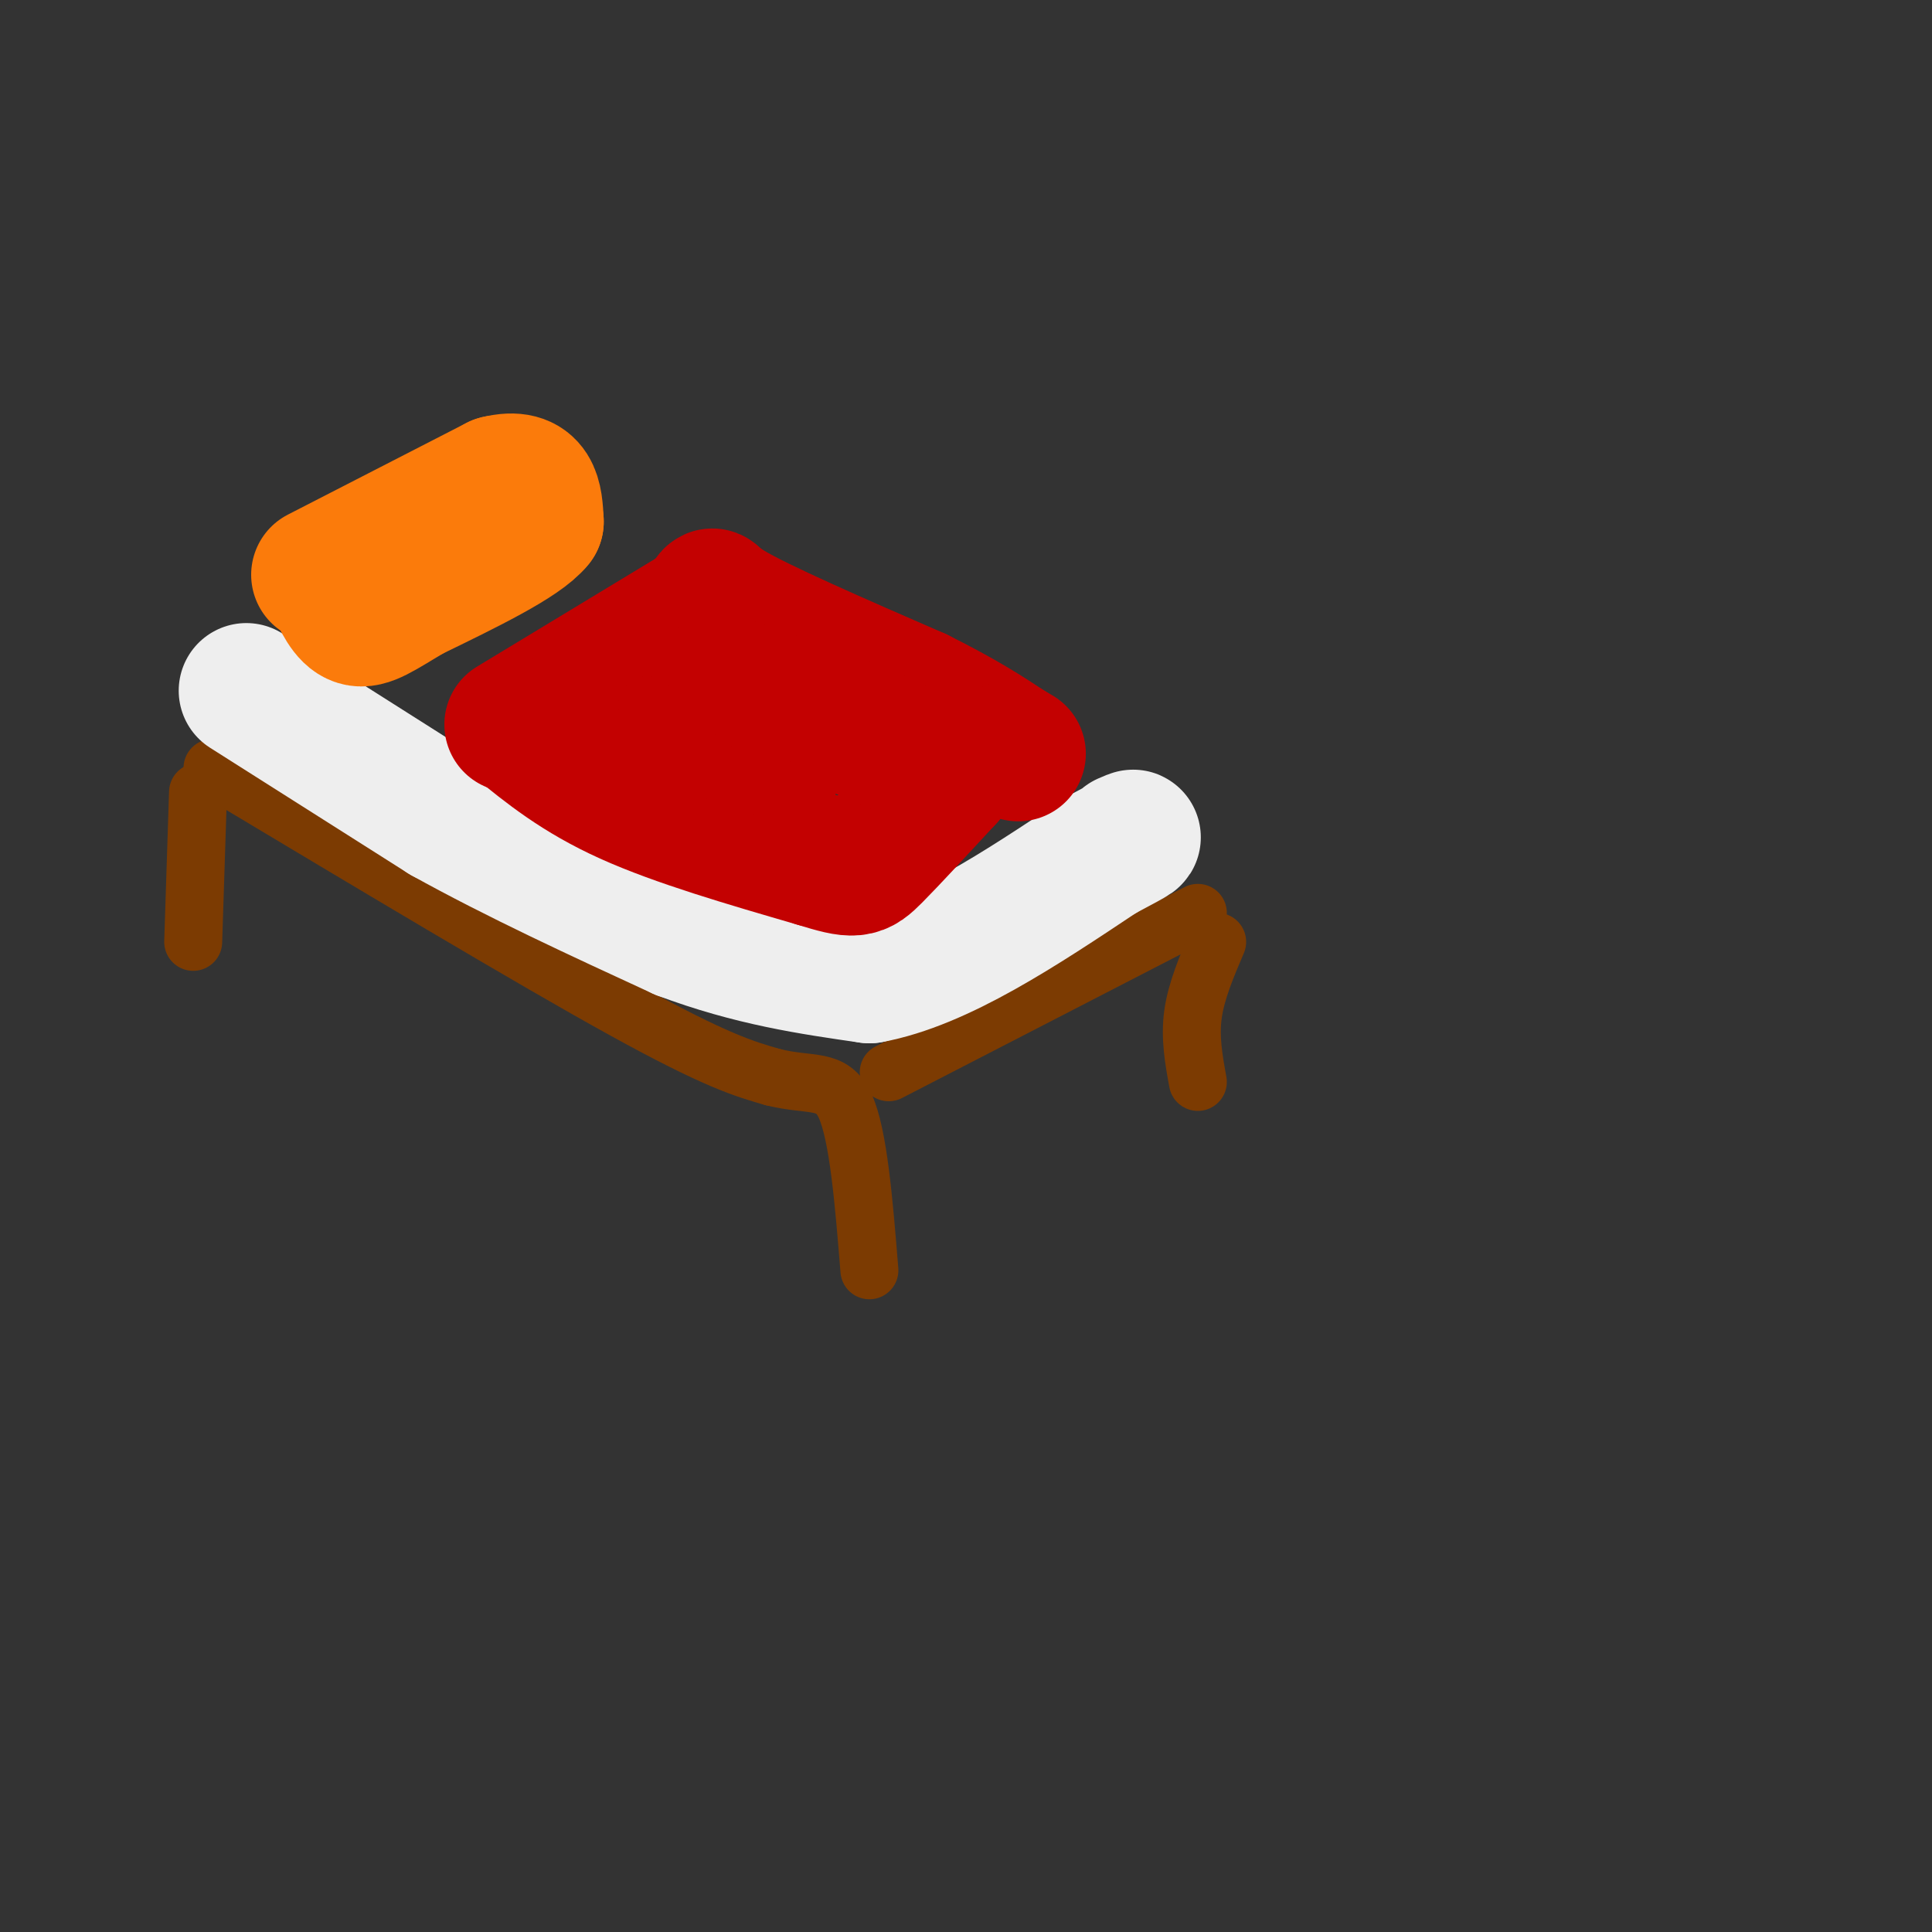 <svg viewBox='0 0 400 400' version='1.1' xmlns='http://www.w3.org/2000/svg' xmlns:xlink='http://www.w3.org/1999/xlink'><rect x="0" y="0" width="400" height="400" fill="#333333" stroke="none"/><g fill='none' stroke='rgb(124,59,2)' stroke-width='12' stroke-linecap='round' stroke-linejoin='round'><path d='M41,164c0.000,0.000 -1.000,31.000 -1,31'/><path d='M44,159c32.833,19.667 65.667,39.333 85,50c19.333,10.667 25.167,12.333 31,14'/><path d='M160,223c7.933,2.000 12.267,0.000 15,6c2.733,6.000 3.867,20.000 5,34'/><path d='M184,222c0.000,0.000 64.000,-33.000 64,-33'/></g>
<g fill='none' stroke='rgb(238,238,238)' stroke-width='28' stroke-linecap='round' stroke-linejoin='round'><path d='M51,143c0.000,0.000 41.000,26.000 41,26'/><path d='M92,169c15.000,8.333 32.000,16.167 49,24'/><path d='M141,193c14.667,5.500 26.833,7.250 39,9'/><path d='M180,202c14.500,-2.667 31.250,-13.833 48,-25'/><path d='M228,177c8.833,-4.667 6.917,-3.833 5,-3'/></g>
<g fill='none' stroke='rgb(195,1,1)' stroke-width='28' stroke-linecap='round' stroke-linejoin='round'><path d='M106,150c0.000,0.000 38.000,-23.000 38,-23'/><path d='M144,127c5.733,-4.600 1.067,-4.600 7,-1c5.933,3.600 22.467,10.800 39,18'/><path d='M190,144c9.667,4.833 14.333,7.917 19,11'/><path d='M209,155c3.167,1.833 1.583,0.917 0,0'/><path d='M107,150c6.333,5.167 12.667,10.333 23,15c10.333,4.667 24.667,8.833 39,13'/><path d='M169,178c8.067,2.511 8.733,2.289 12,-1c3.267,-3.289 9.133,-9.644 15,-16'/><path d='M196,161c-5.333,-6.000 -26.167,-13.000 -47,-20'/></g>
<g fill='none' stroke='rgb(251,123,11)' stroke-width='28' stroke-linecap='round' stroke-linejoin='round'><path d='M66,119c0.000,0.000 37.000,-19.000 37,-19'/><path d='M103,100c7.500,-1.833 7.750,3.083 8,8'/><path d='M111,108c-3.000,3.833 -14.500,9.417 -26,15'/><path d='M85,123c-6.267,3.756 -8.933,5.644 -11,5c-2.067,-0.644 -3.533,-3.822 -5,-7'/></g>
<g fill='none' stroke='rgb(124,59,2)' stroke-width='12' stroke-linecap='round' stroke-linejoin='round'><path d='M252,195c-2.167,5.083 -4.333,10.167 -5,15c-0.667,4.833 0.167,9.417 1,14'/></g>
<g fill='none' stroke='rgb(195,1,1)' stroke-width='12' stroke-linecap='round' stroke-linejoin='round'><path d='M134,146c4.750,5.500 9.500,11.000 15,14c5.500,3.000 11.750,3.500 18,4'/></g>
</svg>
